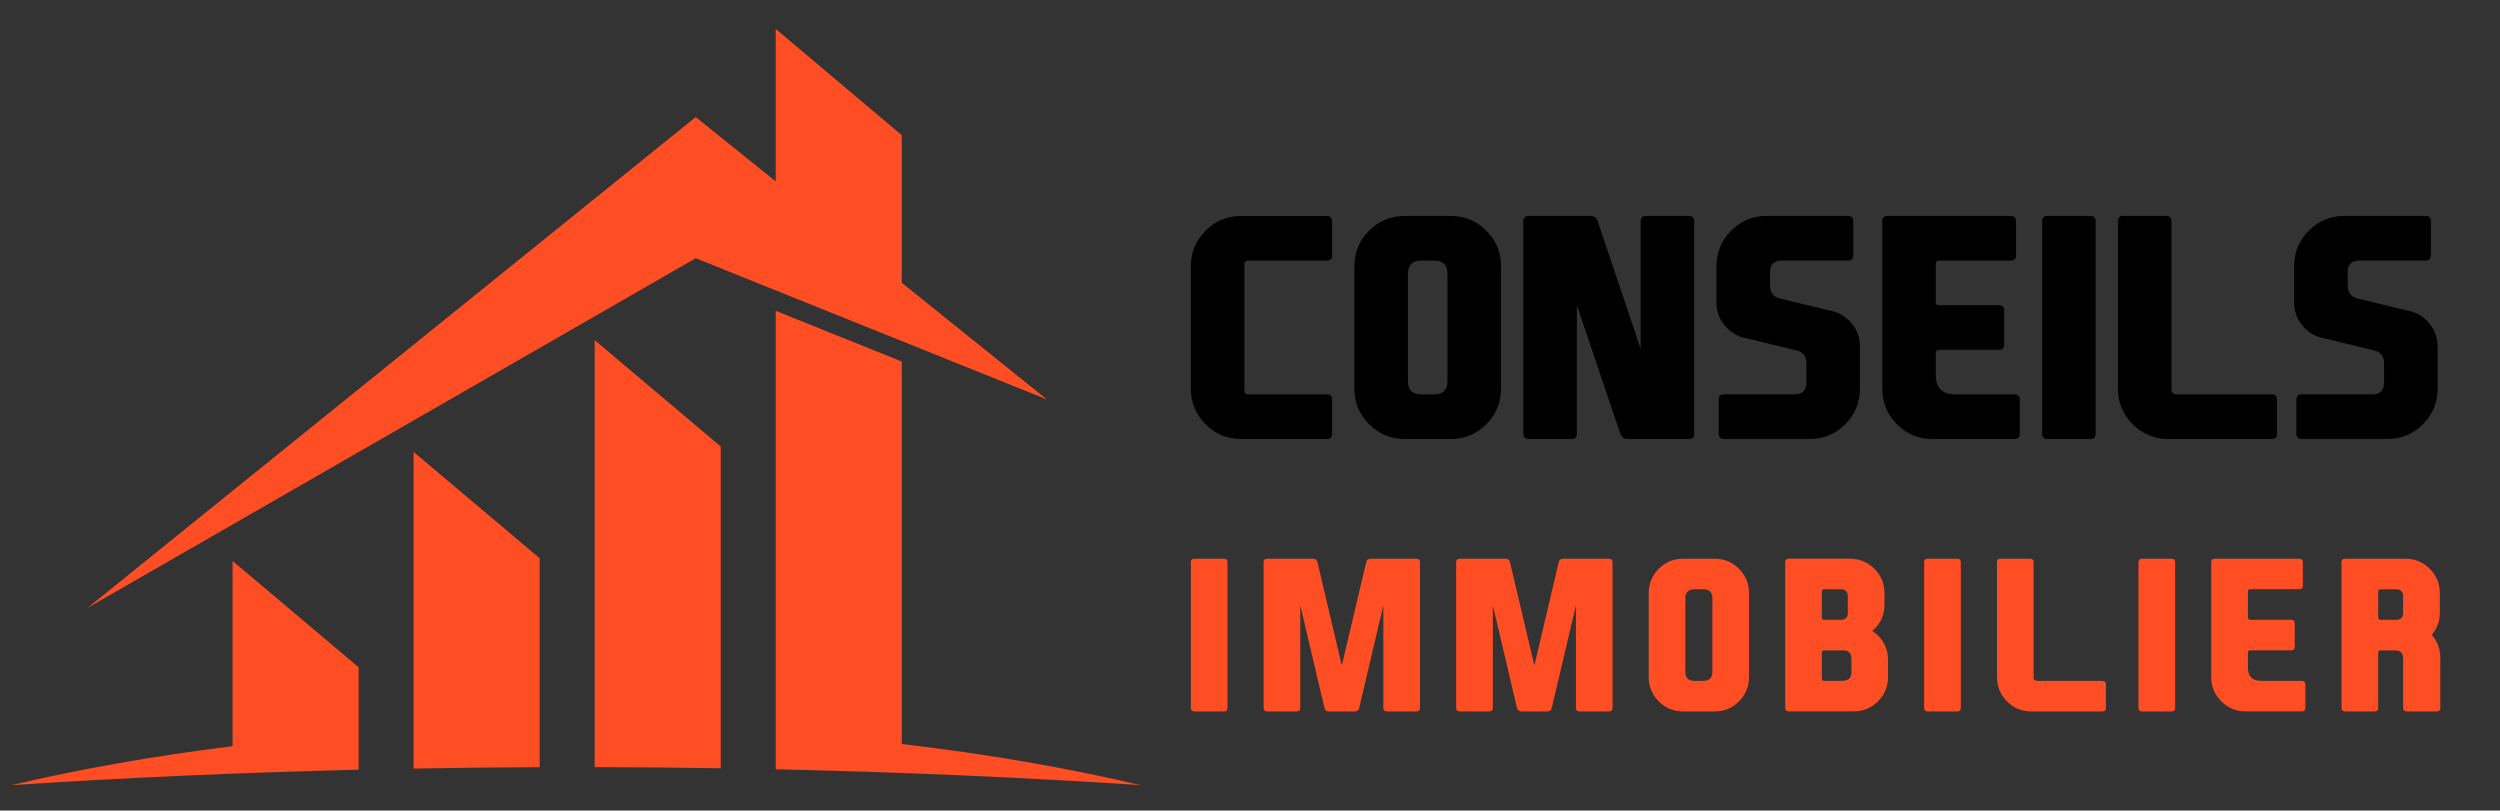<?xml version="1.0" encoding="utf-8"?>
<!-- Generator: Adobe Illustrator 16.0.0, SVG Export Plug-In . SVG Version: 6.00 Build 0)  -->
<!DOCTYPE svg PUBLIC "-//W3C//DTD SVG 1.1//EN" "http://www.w3.org/Graphics/SVG/1.1/DTD/svg11.dtd">
<svg version="1.1" id="Calque_1" xmlns="http://www.w3.org/2000/svg" xmlns:xlink="http://www.w3.org/1999/xlink" x="0px" y="0px"
	 width="114.5px" height="37.121px" viewBox="0 0 114.5 37.121" enable-background="new 0 0 114.5 37.121" xml:space="preserve">
<rect x="0" y="0" width="114.5" height="37.121" fill="#333333" stroke="none"/>
<rect x="-1154.109" y="-642.637" fill-rule="evenodd" clip-rule="evenodd" fill="#F7F7F7" width="960" height="960"/>
<g>
	<path fill-rule="evenodd" clip-rule="evenodd" fill="#FF4D24" d="M24.717,25.568c0,3.189,0,6.379,0,9.569
		c-1.943,0.009-3.869,0.029-5.774,0.063c0-4.834,0-9.667,0-14.502L24.717,25.568z"/>
	<path fill-rule="evenodd" clip-rule="evenodd" fill="#FF4D24" d="M33.01,20.45c0,4.912,0,9.825,0,14.736
		c-1.906-0.029-3.832-0.048-5.774-0.052c0-6.516,0-13.035,0-19.555L33.01,20.45z"/>
	<path fill-rule="evenodd" clip-rule="evenodd" fill="#FF4D24" d="M41.302,16.558v10.027v7.491
		c3.937,0.462,7.613,1.099,10.938,1.883c-5.325-0.351-10.919-0.598-16.713-0.725c0-2.883,0-5.766,0-8.649V14.237L41.302,16.558z"/>
	<polygon fill-rule="evenodd" clip-rule="evenodd" fill="#FF4D24" points="4.008,27.841 31.864,5.361 35.527,8.307 35.527,1.324 
		41.302,6.193 41.302,12.952 47.945,18.293 31.864,11.827 	"/>
	<path fill-rule="evenodd" clip-rule="evenodd" fill="#FF4D24" d="M16.426,30.561c0,1.564,0,3.129,0,4.692
		c-5.503,0.132-10.823,0.372-15.899,0.706c3.094-0.73,6.494-1.334,10.125-1.785v-8.482L16.426,30.561z"/>
</g>
<path fill="#0F75BD" d="M-680.3,36.896h-18.972V24.248h51.661v12.648h-18.972v49.701H-680.3V36.896z M-730.803,87.488
	c-4.75,0-9.412-0.816-13.984-2.449s-8.729-4.143-12.47-7.525l8.105-9.709c2.85,2.314,5.774,4.156,8.773,5.521
	c2.999,1.365,6.279,2.049,9.842,2.049c2.851,0,5.063-0.52,6.636-1.559c1.573-1.039,2.36-2.479,2.36-4.32v-0.178
	c0-0.891-0.163-1.678-0.49-2.361c-0.327-0.682-0.95-1.32-1.87-1.914c-0.936-0.594-2.212-1.188-3.845-1.781s-3.771-1.217-6.383-1.871
	c-3.162-0.771-6.012-1.633-8.581-2.582c-2.553-0.951-4.735-2.123-6.517-3.52c-1.781-1.395-3.177-3.131-4.156-5.211
	c-0.98-2.078-1.47-4.66-1.47-7.748v-0.178c0-2.852,0.534-5.42,1.588-7.705c1.069-2.287,2.553-4.262,4.468-5.924
	s4.216-2.939,6.873-3.83c2.658-0.89,5.597-1.335,8.804-1.335c4.572,0,8.773,0.683,12.603,2.048s7.349,3.326,10.555,5.879
	l-7.126,10.332c-2.791-1.9-5.522-3.4-8.194-4.498c-2.672-1.098-5.344-1.648-8.017-1.648c-2.672,0-4.676,0.52-6.012,1.559
	c-1.336,1.039-2.004,2.332-2.004,3.875v0.178c0,1.01,0.193,1.887,0.579,2.629c0.386,0.742,1.083,1.41,2.093,2.004
	c1.024,0.594,2.405,1.158,4.157,1.691c1.766,0.535,3.978,1.158,6.65,1.871c3.162,0.832,5.983,1.766,8.447,2.807
	c2.464,1.039,4.558,2.285,6.25,3.74c1.692,1.455,2.984,3.162,3.845,5.121c0.861,1.959,1.292,4.305,1.292,7.037v0.178
	c0,3.088-0.564,5.834-1.678,8.238c-1.128,2.406-2.687,4.424-4.691,6.057c-2.004,1.633-4.409,2.881-7.185,3.742
	S-727.418,87.488-730.803,87.488z M-813.994,24.248h46.94v12.203h-33.401V49.1h29.394v12.203h-29.394v13.092h33.847v12.203h-47.386
	V24.248z M-887.388,24.248h15.142l16.3,43.912l16.3-43.912h14.786l-25.207,62.795h-12.113L-887.388,24.248z M-953.656,24.248h12.648
	l29.215,38.391V24.248h13.539v62.35h-11.668l-30.195-39.637v39.637h-13.539V24.248z M-984.208,24.248h13.717v62.35h-13.717V24.248z"
	/>
<path fill="#24ABE3" d="M-411.397,24.248h46.94v12.203h-33.401V49.1h29.394v12.203h-29.394v13.092h33.847v12.203h-47.386V24.248z
	 M-489.957,24.248h14.785l16.39,26.365l16.389-26.365h14.785v62.35h-13.538V45.893l-17.547,26.633h-0.356l-17.368-26.365v40.438
	h-13.539V24.248z M-536.629,87.666c-4.81,0-9.233-0.846-13.271-2.539c-4.038-1.691-7.526-3.977-10.466-6.857
	c-2.939-2.879-5.226-6.264-6.858-10.154c-1.633-3.889-2.449-8.061-2.449-12.514v-0.178c0-4.455,0.831-8.625,2.494-12.516
	c1.662-3.889,3.964-7.303,6.902-10.242c2.939-2.939,6.442-5.256,10.511-6.947c4.067-1.693,8.506-2.54,13.316-2.54
	c4.81,0,9.233,0.846,13.271,2.54c4.037,1.691,7.525,3.979,10.465,6.857c2.939,2.881,5.226,6.266,6.858,10.154
	c1.634,3.889,2.449,8.061,2.449,12.514v0.18c0,4.453-0.831,8.625-2.493,12.514c-1.663,3.889-3.964,7.305-6.903,10.242
	c-2.939,2.939-6.442,5.256-10.511,6.947C-527.38,86.82-531.82,87.666-536.629,87.666z M-536.451,75.018
	c2.73,0,5.255-0.504,7.57-1.514s4.29-2.404,5.923-4.186c1.634-1.781,2.91-3.846,3.83-6.191c0.921-2.344,1.381-4.854,1.381-7.525
	v-0.178c0-2.674-0.46-5.197-1.381-7.572c-0.92-2.375-2.227-4.453-3.919-6.234s-3.696-3.191-6.012-4.23
	c-2.316-1.039-4.84-1.559-7.571-1.559c-2.791,0-5.329,0.504-7.616,1.514c-2.285,1.01-4.245,2.404-5.878,4.186
	s-2.91,3.846-3.83,6.191s-1.381,4.854-1.381,7.525v0.18c0,2.672,0.461,5.195,1.381,7.57s2.227,4.453,3.919,6.234
	s3.682,3.191,5.968,4.232C-541.781,74.498-539.242,75.018-536.451,75.018z M-635.854,24.248h13.717v24.674h25.297V24.248h13.717
	v62.35h-13.717V61.568h-25.297v25.029h-13.717V24.248z"/>
<path fill="#0F75BD" d="M-444.648,105.188h28.102v7.305h-19.996v7.572h17.597v7.305h-17.597v7.84h20.264v7.305h-28.369V105.188z
	 M-493.856,105.188h17.063c4.728,0,8.354,1.262,10.878,3.785c2.133,2.133,3.199,4.977,3.199,8.531v0.107
	c0,3.021-0.737,5.484-2.213,7.385c-1.476,1.902-3.404,3.297-5.785,4.186l9.118,13.332h-9.599l-7.999-11.945h-0.106h-6.346v11.945
	h-8.211V105.188z M-477.326,123.316c2.026,0,3.581-0.479,4.665-1.439c1.085-0.959,1.627-2.238,1.627-3.84v-0.105
	c0-1.777-0.569-3.111-1.707-4c-1.137-0.889-2.719-1.332-4.745-1.332h-8.159v10.717H-477.326z M-540.239,105.188h28.102v7.305
	h-19.997v7.572h17.597v7.305h-17.597v7.84h20.264v7.305h-28.368V105.188z M-591.421,105.188h8.212v14.77h15.145v-14.77h8.212v37.326
	h-8.212v-14.984h-15.145v14.984h-8.212V105.188z M-653.8,105.188h28.102v7.305h-19.997v7.572h17.597v7.305h-17.597v7.84h20.264
	v7.305H-653.8V105.188z M-706.582,105.188h7.572l17.49,22.982v-22.982h8.105v37.326h-6.986l-18.077-23.729v23.729h-8.105V105.188z
	 M-734.782,105.188h8.212v37.326h-8.212V105.188z M-778.818,105.188h8.212v29.914h18.61v7.412h-26.822V105.188z M-813.31,143.154
	c-2.915,0-5.572-0.48-7.972-1.441c-2.399-0.959-4.461-2.293-6.186-3.998c-1.724-1.707-3.066-3.732-4.026-6.08
	c-0.96-2.346-1.44-4.904-1.44-7.678v-0.107c0-2.666,0.489-5.162,1.466-7.49c0.978-2.33,2.337-4.373,4.08-6.133
	c1.742-1.76,3.804-3.146,6.186-4.16s4.995-1.52,7.838-1.52c1.671,0,3.191,0.115,4.56,0.348c1.368,0.23,2.64,0.559,3.813,0.986
	c1.173,0.426,2.275,0.959,3.306,1.6c1.031,0.639,2.026,1.367,2.986,2.186l-5.172,6.238c-0.71-0.604-1.422-1.137-2.133-1.6
	c-0.711-0.461-1.449-0.854-2.213-1.172c-0.764-0.32-1.591-0.57-2.479-0.748s-1.866-0.266-2.933-0.266
	c-1.493,0-2.889,0.311-4.186,0.934c-1.298,0.621-2.436,1.467-3.413,2.514c-0.977,1.049-1.742,2.275-2.293,3.689
	c-0.551,1.404-0.826,2.914-0.826,4.514v0.107c0,1.707,0.275,3.289,0.826,4.729c0.551,1.447,1.333,2.701,2.346,3.768
	c1.014,1.066,2.205,1.902,3.573,2.488c1.369,0.588,2.889,0.881,4.56,0.881c3.057,0,5.634-0.756,7.732-2.258v-5.369h-8.265v-7.092
	h16.21v16.211c-1.92,1.635-4.204,3.031-6.852,4.186C-806.866,142.576-809.896,143.154-813.31,143.154z M-871.263,104.92h7.572
	l15.997,37.594h-8.585l-3.413-8.371h-15.784l-3.413,8.371h-8.372L-871.263,104.92z M-862.625,126.889l-4.959-12.104l-4.959,12.104
	H-862.625z M-920.579,112.76h-11.358v-7.572h30.928v7.572h-11.358v29.754h-8.212V112.76z"/>
<g>
	<g>
		<path d="M56.993,17.899c0.005,0.109,0.061,0.164,0.169,0.164h3.604c0.163,0,0.244,0.081,0.244,0.245v1.553
			c0,0.163-0.081,0.245-0.244,0.245h-3.923c-0.636,0-1.179-0.225-1.627-0.674c-0.45-0.449-0.675-0.992-0.675-1.627v-5.611
			c0-0.636,0.225-1.178,0.675-1.628c0.448-0.45,0.991-0.674,1.627-0.674h3.923c0.163,0,0.244,0.082,0.244,0.246v1.553
			c0,0.163-0.081,0.245-0.244,0.245h-3.604c-0.108,0-0.164,0.055-0.169,0.164V17.899z"/>
		<path d="M68.747,17.804c0,0.636-0.225,1.178-0.675,1.627c-0.45,0.45-0.991,0.674-1.628,0.674h-2.111
			c-0.635,0-1.177-0.225-1.627-0.674c-0.448-0.449-0.675-0.992-0.675-1.627v-5.611c0-0.636,0.227-1.178,0.675-1.628
			c0.45-0.45,0.992-0.674,1.627-0.674h2.111c0.637,0,1.178,0.225,1.628,0.674c0.45,0.45,0.675,0.992,0.675,1.628V17.804z
			 M64.482,17.45c0,0.408,0.206,0.613,0.614,0.613h0.586c0.408,0,0.612-0.205,0.612-0.613v-4.903c0-0.409-0.204-0.613-0.612-0.613
			h-0.586c-0.408,0-0.614,0.205-0.614,0.613V17.45z"/>
		<path d="M75.142,15.978v-5.842c0-0.164,0.082-0.246,0.245-0.246h1.969c0.158,0,0.238,0.082,0.238,0.246v9.725
			c0,0.163-0.08,0.245-0.238,0.245h-2.819c-0.164,0-0.272-0.082-0.327-0.245l-1.99-5.884v5.884c0,0.163-0.077,0.245-0.237,0.245
			h-1.967c-0.165,0-0.246-0.082-0.246-0.245v-9.725c0-0.164,0.081-0.246,0.246-0.246h2.833c0.162,0,0.272,0.082,0.326,0.246
			L75.142,15.978z"/>
		<path d="M84.941,14.998c0.162,0.258,0.244,0.552,0.244,0.878v1.927c0,0.636-0.225,1.178-0.674,1.627
			c-0.449,0.45-0.992,0.674-1.628,0.674H78.96c-0.162,0-0.243-0.082-0.243-0.245v-1.553c0-0.164,0.081-0.245,0.243-0.245h3.229
			c0.362,0,0.545-0.182,0.545-0.545v-0.852c0-0.336-0.147-0.54-0.443-0.613l-2.336-0.565c-0.322-0.059-0.604-0.211-0.851-0.457
			c-0.009-0.009-0.021-0.02-0.034-0.034c-0.081-0.086-0.151-0.177-0.211-0.272c-0.164-0.259-0.245-0.552-0.245-0.879v-1.654
			c0-0.636,0.226-1.178,0.675-1.628c0.449-0.45,0.992-0.674,1.626-0.674h3.719c0.164,0,0.246,0.082,0.246,0.246v1.553
			c0,0.163-0.082,0.245-0.246,0.245H81.61c-0.363,0-0.545,0.182-0.545,0.545v0.58c0,0.336,0.148,0.54,0.442,0.612l2.336,0.565
			c0.322,0.059,0.606,0.211,0.852,0.456c0.009,0.01,0.021,0.021,0.034,0.034C84.811,14.812,84.882,14.902,84.941,14.998z"/>
		<path d="M86.208,17.804v-7.668c0-0.164,0.081-0.246,0.245-0.246h5.638c0.164,0,0.245,0.082,0.245,0.246v1.553
			c0,0.163-0.081,0.245-0.245,0.245h-3.268c-0.109,0-0.164,0.055-0.164,0.164v1.715c0,0.109,0.055,0.164,0.164,0.164h2.723
			c0.164,0,0.245,0.082,0.245,0.245v1.553c0,0.163-0.081,0.246-0.245,0.246h-2.723c-0.109,0-0.164,0.054-0.164,0.163v0.994
			c0,0.59,0.296,0.886,0.886,0.886h2.718c0.162,0,0.245,0.081,0.245,0.245v1.553c0,0.163-0.083,0.245-0.245,0.245h-3.754
			c-0.634,0-1.177-0.225-1.626-0.674C86.434,18.982,86.208,18.439,86.208,17.804z"/>
		<path d="M95.98,19.86c0,0.163-0.079,0.245-0.238,0.245h-1.968c-0.164,0-0.245-0.082-0.245-0.245v-9.725
			c0-0.164,0.081-0.246,0.245-0.246h1.968c0.159,0,0.238,0.082,0.238,0.246V19.86z"/>
		<path d="M97.677,19.431c-0.449-0.449-0.675-0.992-0.675-1.627v-7.668c0-0.164,0.07-0.246,0.211-0.246h1.995
			c0.163,0,0.245,0.082,0.245,0.246v7.682c0,0.163,0.082,0.246,0.245,0.246h4.345c0.163,0,0.245,0.081,0.245,0.245v1.553
			c0,0.163-0.082,0.245-0.245,0.245h-4.74C98.669,20.105,98.126,19.881,97.677,19.431z"/>
		<path d="M111.398,14.998c0.164,0.258,0.245,0.552,0.245,0.878v1.927c0,0.636-0.224,1.178-0.673,1.627
			c-0.45,0.45-0.992,0.674-1.629,0.674h-3.923c-0.163,0-0.244-0.082-0.244-0.245v-1.553c0-0.164,0.081-0.245,0.244-0.245h3.229
			c0.362,0,0.545-0.182,0.545-0.545v-0.852c0-0.336-0.148-0.54-0.442-0.613l-2.337-0.565c-0.322-0.059-0.605-0.211-0.851-0.457
			c-0.01-0.009-0.021-0.02-0.034-0.034c-0.081-0.086-0.152-0.177-0.211-0.272c-0.164-0.259-0.246-0.552-0.246-0.879v-1.654
			c0-0.636,0.226-1.178,0.675-1.628c0.45-0.45,0.992-0.674,1.627-0.674h3.719c0.163,0,0.246,0.082,0.246,0.246v1.553
			c0,0.163-0.083,0.245-0.246,0.245h-3.024c-0.362,0-0.545,0.182-0.545,0.545v0.58c0,0.336,0.149,0.54,0.444,0.612l2.336,0.565
			c0.321,0.059,0.605,0.211,0.851,0.456c0.009,0.01,0.021,0.021,0.034,0.034C111.27,14.812,111.341,14.902,111.398,14.998z"/>
	</g>
	<g>
		<path fill="#FF4D24" d="M56.22,32.416c0,0.112-0.055,0.168-0.163,0.168h-1.348c-0.112,0-0.168-0.056-0.168-0.168v-6.66
			c0-0.111,0.056-0.167,0.168-0.167h1.348c0.108,0,0.163,0.056,0.163,0.167V32.416z"/>
		<path fill="#FF4D24" d="M60.863,32.584c-0.111,0-0.181-0.056-0.205-0.168l-1.105-4.69v4.69c0,0.112-0.054,0.168-0.162,0.168
			h-1.347c-0.114,0-0.17-0.056-0.17-0.168v-6.66c0-0.111,0.056-0.167,0.17-0.167h2.092c0.111,0,0.182,0.056,0.206,0.167l1.113,4.726
			l1.115-4.726c0.023-0.111,0.094-0.167,0.205-0.167h2.095c0.11,0,0.166,0.056,0.166,0.167v6.66c0,0.112-0.056,0.168-0.166,0.168
			h-1.349c-0.11,0-0.163-0.056-0.163-0.168v-4.69l-1.106,4.69c-0.024,0.112-0.093,0.168-0.204,0.168H60.863z"/>
		<path fill="#FF4D24" d="M69.683,32.584c-0.114,0-0.182-0.056-0.207-0.168l-1.104-4.69v4.69c0,0.112-0.053,0.168-0.164,0.168
			h-1.346c-0.112,0-0.171-0.056-0.171-0.168v-6.66c0-0.111,0.059-0.167,0.171-0.167h2.094c0.111,0,0.181,0.056,0.203,0.167
			l1.115,4.726l1.114-4.726c0.025-0.111,0.095-0.167,0.205-0.167h2.096c0.11,0,0.165,0.056,0.165,0.167v6.66
			c0,0.112-0.055,0.168-0.165,0.168H72.34c-0.108,0-0.162-0.056-0.162-0.168v-4.69l-1.105,4.69
			c-0.026,0.112-0.095,0.168-0.207,0.168H69.683z"/>
		<path fill="#FF4D24" d="M80.106,31.009c0,0.434-0.154,0.806-0.461,1.114c-0.306,0.309-0.679,0.461-1.114,0.461h-1.446
			c-0.435,0-0.806-0.152-1.114-0.461c-0.308-0.309-0.46-0.681-0.46-1.114v-3.844c0-0.435,0.152-0.807,0.46-1.116
			c0.309-0.306,0.68-0.46,1.114-0.46h1.446c0.436,0,0.809,0.154,1.114,0.46c0.307,0.31,0.461,0.682,0.461,1.116V31.009z
			 M77.189,30.766c0,0.278,0.138,0.419,0.417,0.419h0.402c0.279,0,0.42-0.141,0.42-0.419v-3.358c0-0.279-0.141-0.42-0.42-0.42
			h-0.402c-0.279,0-0.417,0.141-0.417,0.42V30.766z"/>
		<path fill="#FF4D24" d="M84.732,25.589c0.437,0,0.806,0.154,1.115,0.46c0.308,0.31,0.462,0.682,0.462,1.116v0.532
			c0,0.434-0.154,0.807-0.462,1.114c-0.03,0.03-0.063,0.06-0.095,0.083v0.005c0.091,0.061,0.176,0.127,0.259,0.206
			c0.308,0.306,0.46,0.681,0.46,1.123v0.78c0,0.434-0.152,0.806-0.46,1.114c-0.311,0.309-0.681,0.461-1.116,0.461H81.93
			c-0.109,0-0.168-0.056-0.168-0.168v-6.66c0-0.111,0.059-0.167,0.168-0.167H84.732z M83.441,27.101v1.174
			c0,0.075,0.038,0.112,0.11,0.112h0.754c0.215,0,0.325-0.108,0.325-0.326v-0.747c0-0.215-0.11-0.326-0.325-0.326h-0.754
			C83.479,26.987,83.441,27.024,83.441,27.101z M83.441,29.897v1.175c0,0.076,0.038,0.112,0.11,0.112h0.8
			c0.294,0,0.442-0.123,0.442-0.373v-0.652c0-0.249-0.124-0.372-0.374-0.372h-0.868C83.479,29.787,83.441,29.823,83.441,29.897z"/>
		<path fill="#FF4D24" d="M89.805,32.416c0,0.112-0.053,0.168-0.163,0.168h-1.346c-0.112,0-0.171-0.056-0.171-0.168v-6.66
			c0-0.111,0.059-0.167,0.171-0.167h1.346c0.11,0,0.163,0.056,0.163,0.167V32.416z"/>
		<path fill="#FF4D24" d="M91.921,32.123c-0.308-0.309-0.46-0.681-0.46-1.114v-5.253c0-0.111,0.048-0.167,0.144-0.167h1.365
			c0.112,0,0.17,0.056,0.17,0.167v5.262c0,0.111,0.056,0.167,0.168,0.167h2.975c0.111,0,0.168,0.057,0.168,0.169v1.063
			c0,0.112-0.057,0.168-0.168,0.168h-3.246C92.601,32.584,92.229,32.432,91.921,32.123z"/>
		<path fill="#FF4D24" d="M99.621,32.416c0,0.112-0.055,0.168-0.162,0.168h-1.35c-0.11,0-0.167-0.056-0.167-0.168v-6.66
			c0-0.111,0.057-0.167,0.167-0.167h1.35c0.107,0,0.162,0.056,0.162,0.167V32.416z"/>
		<path fill="#FF4D24" d="M101.273,31.009v-5.253c0-0.111,0.059-0.167,0.171-0.167h3.861c0.111,0,0.166,0.056,0.166,0.167v1.064
			c0,0.112-0.055,0.167-0.166,0.167h-2.24c-0.071,0-0.11,0.037-0.11,0.113v1.174c0,0.075,0.039,0.112,0.11,0.112h1.866
			c0.113,0,0.169,0.057,0.169,0.169v1.063c0,0.109-0.056,0.168-0.169,0.168h-1.866c-0.071,0-0.11,0.036-0.11,0.11v0.681
			c0,0.405,0.201,0.606,0.605,0.606h1.86c0.113,0,0.168,0.057,0.168,0.169v1.063c0,0.112-0.055,0.168-0.168,0.168h-2.568
			c-0.437,0-0.808-0.152-1.115-0.461C101.431,31.814,101.273,31.442,101.273,31.009z"/>
		<path fill="#FF4D24" d="M111.376,29.082c0.26,0.292,0.39,0.64,0.39,1.04v2.294c0,0.112-0.054,0.168-0.166,0.168h-1.365
			c-0.113,0-0.171-0.056-0.171-0.168v-2.257c0-0.249-0.123-0.372-0.372-0.372h-0.675c-0.063,0-0.095,0.036-0.095,0.11v2.519
			c0,0.112-0.056,0.168-0.168,0.168h-1.344c-0.11,0-0.168-0.056-0.168-0.168v-6.66c0-0.111,0.058-0.167,0.168-0.167h2.757
			c0.437,0,0.808,0.154,1.114,0.46c0.309,0.31,0.463,0.682,0.463,1.116v0.896c0,0.39-0.123,0.727-0.368,1.016V29.082z
			 M108.922,27.101v1.174c0,0.075,0.039,0.112,0.111,0.112h0.705c0.218,0,0.325-0.108,0.325-0.326v-0.747
			c0-0.215-0.107-0.326-0.325-0.326h-0.705C108.961,26.987,108.922,27.024,108.922,27.101z"/>
	</g>
</g>
</svg>
